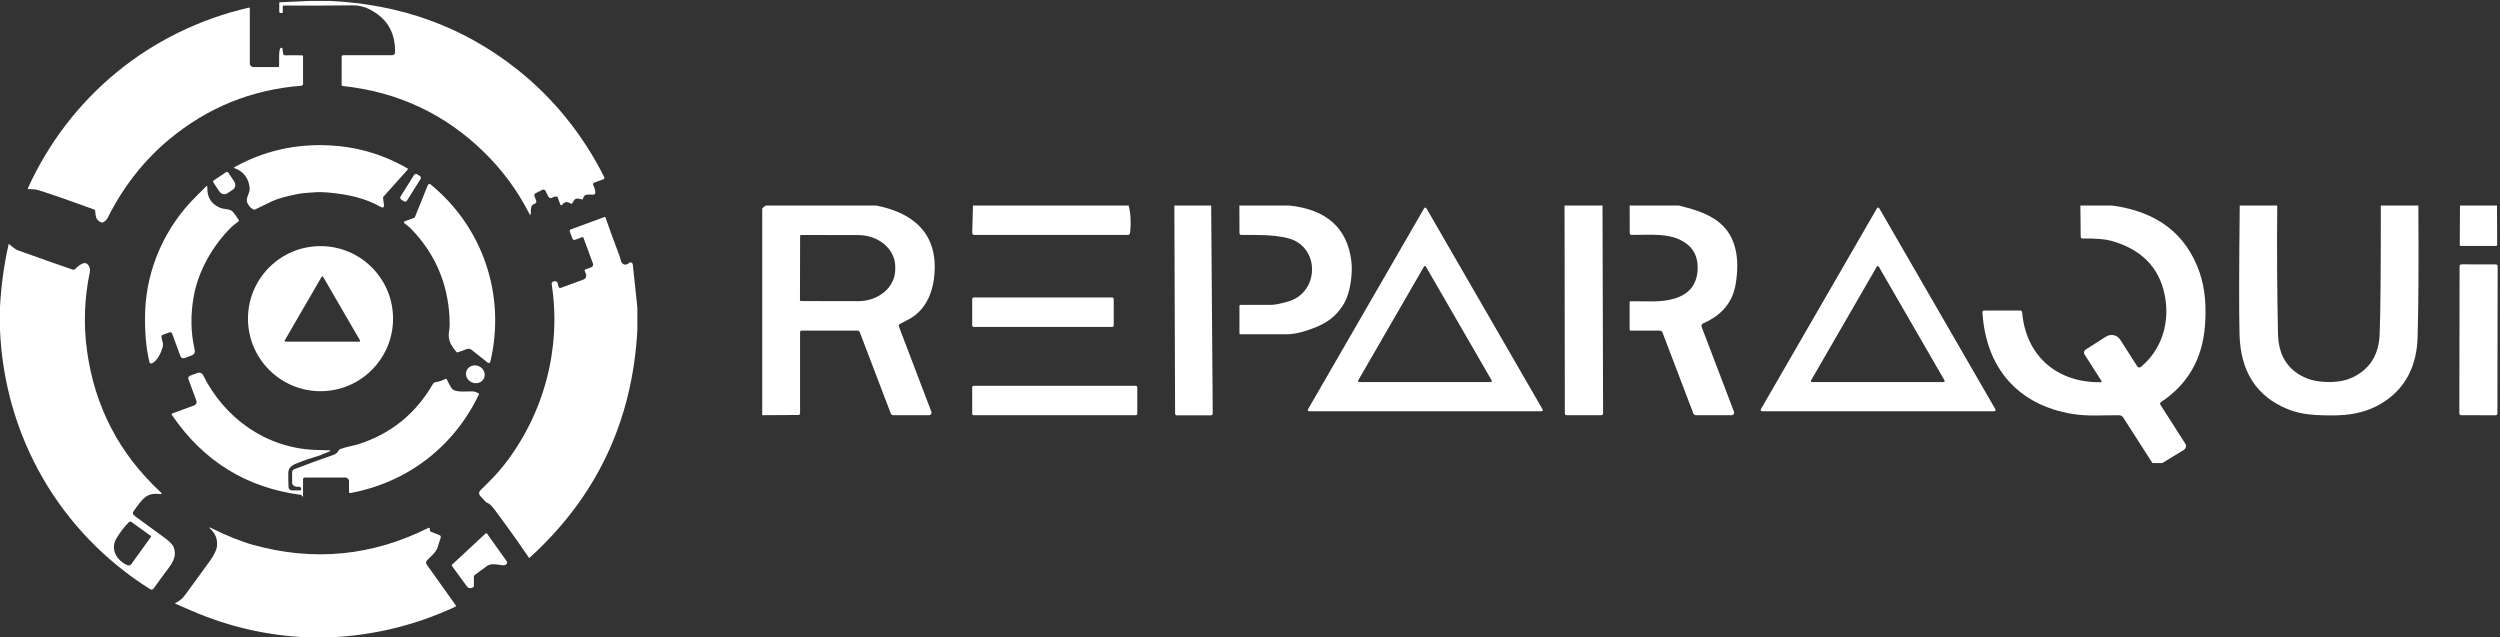 <svg xmlns="http://www.w3.org/2000/svg" fill="none" viewBox="0 0 961 245" height="245" width="961">
<rect x="0" y="0" width="961" height="245" fill="#333333" stroke="none"/>
<g clip-path="url(#clip0_1594_35)">
<path fill="white" d="M336.802 79C350.087 81.603 359.839 88.796 359.291 103.807C358.979 112.363 355.795 119.562 348.775 123.041C347.261 123.79 346.313 124.285 345.916 124.526C345.506 124.766 345.393 125.12 345.563 125.572L358.017 158.271C358.257 158.921 357.79 159.614 357.097 159.614H343.44C342.973 159.614 342.548 159.331 342.392 158.893L330.547 127.821C330.363 127.326 330.009 127.086 329.485 127.086H308.228C307.775 127.086 307.549 127.312 307.549 127.765V158.851C307.549 159.289 307.322 159.515 306.884 159.515L293 159.6V80.216C293.297 79.735 293.778 79.325 294.444 79H336.802ZM307.563 90.71L307.506 115.347C307.506 115.559 307.69 115.729 307.888 115.729L329.938 115.771C337.764 115.771 344.119 110.341 344.133 103.623V102.548C344.147 95.83 337.807 90.371 329.995 90.371L307.945 90.328C307.733 90.328 307.563 90.498 307.563 90.71Z"></path>
<path fill="white" d="M433.874 79C434.653 82.225 434.823 85.718 434.412 89.494C434.37 89.961 433.973 90.314 433.506 90.314H374.632C374.009 90.314 373.712 90.003 373.726 89.381L374.009 79H433.874Z"></path>
<path fill="white" d="M465.576 79L466.171 158.95C466.185 159.331 465.859 159.657 465.477 159.657H452.457C451.962 159.657 451.721 159.402 451.707 158.907L451.424 79H465.576Z"></path>
<path fill="white" d="M495.565 79C509.973 80.513 517.941 87.684 519.483 100.54C520.007 104.98 519.129 112.462 516.653 116.634C512.831 123.083 507.878 125.36 500.929 127.482C499.329 127.972 496.706 128.486 494.999 128.486H476.742C476.544 128.486 476.445 128.387 476.445 128.203V117.596C476.445 117.327 476.587 117.2 476.856 117.2C479.12 117.186 482.998 117.186 488.503 117.186C490.669 117.186 493.06 116.45 494.745 116.026C507.425 112.745 507.609 94.585 494.957 91.531C488.999 90.107 483.323 90.338 477.21 90.314C476.714 90.314 476.459 90.06 476.459 89.551L476.417 79H495.565Z"></path>
<path fill="white" d="M616.003 79L616.23 158.78C616.23 159.331 615.947 159.614 615.395 159.614H602.233C601.766 159.614 601.525 159.374 601.525 158.907L601.412 79H616.003Z"></path>
<path fill="white" d="M645.341 79C654.942 81.398 664.205 84.454 666.981 95.236C668.028 99.267 668.085 103.99 667.15 109.421C665.976 116.21 661.872 121.146 654.809 124.243C654.102 124.554 653.89 125.063 654.158 125.785L666.556 158.285C666.797 158.935 666.315 159.614 665.636 159.614H652.021C651.469 159.614 651.087 159.36 650.889 158.836L639.072 127.835C638.902 127.383 638.463 127.086 637.982 127.086H626.901C626.589 127.086 626.434 126.93 626.434 126.619V116.182C626.434 115.927 626.561 115.8 626.816 115.8C632.986 115.715 638.364 116.408 643.785 114.739C649.403 113.028 652.333 109.266 652.573 103.481C652.757 98.885 651.101 95.462 647.606 93.185C641.732 89.353 634.288 90.371 627.24 90.3C626.717 90.3 626.462 90.046 626.462 89.522L626.448 79H645.341Z"></path>
<path fill="white" d="M811.846 79C829.098 81.305 840.307 89.833 845.473 104.584C847.766 111.133 848.119 118.105 847.596 125.106C846.648 137.891 841.015 147.706 830.712 154.551C830.287 154.834 830.216 155.188 830.485 155.626L840.01 170.533C840.534 171.367 840.279 172.456 839.444 172.965L831.165 178H827.4L816.149 160.463C815.809 159.94 815.243 159.628 814.62 159.614C808.804 159.572 802.591 160.095 796.802 159.148C775.814 155.753 763.374 141.54 762.058 120.156C762.029 119.632 762.284 119.364 762.808 119.364H776.564C777.031 119.364 777.272 119.59 777.314 120.057C778.729 136.802 790.703 147.197 807.53 146.914C807.785 146.914 807.94 146.631 807.799 146.419L801.289 136.236C800.892 135.614 801.076 134.794 801.699 134.398L809.554 129.391C811.394 128.217 813.856 128.755 815.031 130.593L821.555 140.833C821.866 141.313 822.532 141.412 822.97 141.045C831.207 134.157 834.222 123.649 832.085 113.24C829.891 102.619 822.999 95.717 811.394 92.521C809.143 91.912 805.549 91.63 800.595 91.686C800.086 91.7 799.831 91.446 799.817 90.922L799.704 79H811.846Z"></path>
<path fill="white" d="M875.377 79C875.222 95.505 875.307 111.995 875.66 128.472C875.802 134.907 878.066 139.772 882.468 143.067C885.397 145.259 888.95 146.504 893.11 146.773C897.682 147.084 901.517 146.476 904.616 144.934C911.07 141.738 914.438 136.264 914.736 128.514C915.061 120.382 915.203 103.877 915.188 79H929.61C929.766 100.002 929.681 116.846 929.327 129.532C929.03 140.493 924.855 148.724 916.802 154.212C912.4 157.196 907.235 158.964 901.305 159.487C898.29 159.756 894.554 159.756 890.11 159.515C886.048 159.289 882.425 158.525 879.241 157.21C867.339 152.317 861.225 142.742 860.871 128.472C860.659 119.661 860.687 103.17 860.956 79H875.377Z"></path>
<path fill="white" d="M959.839 79L959.91 94.076C959.91 94.387 959.755 94.543 959.443 94.543H945.984C945.687 94.543 945.531 94.387 945.531 94.076L945.616 79H959.839Z"></path>
<path fill="white" d="M502.783 157.351L547.448 80.046C547.632 79.721 548.114 79.721 548.297 80.046L592.963 157.351C593.161 157.691 592.92 158.101 592.538 158.101H503.207C502.825 158.101 502.585 157.691 502.783 157.351ZM522.087 146.235C521.931 146.518 522.129 146.871 522.455 146.871H573.036C573.362 146.871 573.56 146.518 573.404 146.235L548.114 102.477C547.944 102.194 547.547 102.194 547.378 102.477L522.087 146.235Z"></path>
<path fill="white" d="M676.859 157.337L721.525 80.032C721.708 79.707 722.19 79.707 722.374 80.032L767.039 157.337C767.237 157.677 766.997 158.087 766.614 158.087H677.284C676.902 158.087 676.661 157.677 676.859 157.337ZM696.163 146.235C696.007 146.518 696.206 146.872 696.531 146.872H747.112C747.438 146.872 747.636 146.518 747.48 146.235L722.19 102.477C722.02 102.194 721.624 102.194 721.454 102.477L696.163 146.235Z"></path>
<path fill="white" d="M960.002 158.948C959.995 159.317 959.698 159.628 959.321 159.626L946.046 159.603C945.672 159.6 945.361 159.303 945.368 158.923L945.467 102.295C945.474 101.926 945.771 101.614 946.148 101.617L959.423 101.64C959.797 101.643 960.108 101.94 960.101 102.32L960.002 158.948Z"></path>
<path fill="white" d="M428.114 125.077C428.114 125.403 427.845 125.671 427.52 125.671H374.306C373.981 125.671 373.712 125.403 373.712 125.077V114.951C373.712 114.626 373.981 114.357 374.306 114.357H427.52C427.845 114.357 428.114 114.626 428.114 114.951V125.077Z"></path>
<path fill="white" d="M437.172 159.034C437.172 159.36 436.917 159.614 436.592 159.614H374.292C373.967 159.614 373.712 159.36 373.712 159.034V148.88C373.712 148.555 373.967 148.3 374.292 148.3H436.592C436.917 148.3 437.172 148.555 437.172 148.88V159.034Z"></path>
</g>
<g clip-path="url(#clip1_1594_35)">
<path fill="white" d="M126.736 0.353C153.898 1.61 177.798 10.104 198.633 26.548C212.768 37.71 224.227 51.987 232.284 68.12C232.432 68.416 232.291 68.769 231.98 68.882L228.407 70.196C228.012 70.344 227.842 70.803 228.04 71.17C228.485 71.982 228.753 72.893 228.845 73.888C228.894 74.489 228.626 74.799 228.026 74.82C226.452 74.891 224.588 74.27 224.129 76.317C224.065 76.628 223.874 76.734 223.571 76.635C222.392 76.261 221.559 76.232 221.086 76.557C220.521 76.953 220.365 77.722 219.899 78.188C219.723 78.358 219.539 78.379 219.335 78.245C218.014 77.376 216.934 77.539 216.094 78.746C215.91 79.007 215.515 78.951 215.402 78.654L214.385 75.894C214.315 75.689 214.173 75.583 213.969 75.576C213.277 75.533 212.775 75.646 212.465 75.915C211.928 76.374 211.095 76.176 210.763 75.519L209.655 73.309C209.45 72.907 208.963 72.745 208.56 72.942L205.934 74.241C205.418 74.489 205.263 74.884 205.461 75.421L206.138 77.263C206.287 77.673 206.068 78.118 205.658 78.252C203.724 78.873 204.133 80.589 204.02 82.1C203.971 82.756 203.801 82.792 203.498 82.199C198.993 73.352 193.168 65.43 186.016 58.447C170.991 43.768 152.895 35.31 131.721 33.057C131.502 33.036 131.332 32.846 131.332 32.627V21.838C131.332 21.492 131.615 21.217 131.961 21.217H150.798C151.377 21.217 151.843 20.758 151.857 20.179C152.027 12.419 148.687 6.856 141.845 3.488C139.854 2.506 137.771 2.033 135.597 2.055C125.74 2.168 116.901 2.196 109.077 2.132C108.83 2.132 108.703 2.259 108.703 2.506V4.378C108.703 4.667 108.76 4.907 108.478 4.985H108.054C107.551 4.985 107.348 4.921 107.348 4.434V1.094C107.348 0.981 107.439 0.883 107.552 0.876L119.322 0.353H126.736Z"></path>
<path fill="white" d="M106.967 25.771C107.32 25.771 107.292 25.107 107.299 24.698C107.327 22.926 107.077 18.541 108.026 18.358C108.379 18.358 108.379 18.358 108.569 18.541L108.838 20.617C108.923 21.266 109.24 21.217 109.791 21.273C112.262 21.273 113.321 21.182 115.969 21.273C116.223 21.189 116.491 21.379 116.491 21.648V32.189C116.491 32.599 116.181 32.93 115.778 32.966C96.637 34.47 79.692 41.368 64.942 53.653C55.263 61.723 47.411 71.749 41.382 83.738C41.007 84.479 40.421 85.051 39.623 85.461C39.419 85.567 39.2 85.574 38.981 85.496C36.736 84.67 36.806 83.074 36.587 81.048C36.559 80.801 36.425 80.631 36.192 80.546C27.585 77.383 20.532 74.926 15.032 73.175C13.514 72.695 12.384 72.745 11.021 72.688C10.718 72.674 10.633 72.526 10.76 72.25C26.879 36.927 57.783 11.671 95.649 2.937C95.896 2.881 96.023 2.98 96.023 3.234V24.5C96.023 25.121 96.828 25.905 97.435 25.771C99.2 25.771 99.553 25.771 102.024 25.771C103.593 25.771 104.849 25.771 106.967 25.771Z"></path>
<path fill="white" d="M147.247 76.155L147.628 79.064C147.691 79.579 147.141 79.953 146.689 79.699C140.017 75.971 133.57 74.686 126.023 73.994C124.095 73.818 122.443 73.796 121.08 73.916C118.419 74.15 116.703 74.121 114.323 74.601C109.755 75.519 106.543 76.423 104.679 77.306C101.96 78.598 99.765 79.664 98.091 80.511C97.865 80.624 97.639 80.624 97.413 80.518C96.418 80.045 95.656 79.219 95.112 78.04C94.208 76.084 96.206 74.333 95.966 72.165C95.549 68.395 93.58 65.875 90.042 64.597C89.915 64.554 89.901 64.378 90.014 64.314C101.247 58.044 113.448 55.234 126.616 55.884C137.305 56.413 147.317 59.365 156.644 64.738C156.807 64.83 156.842 65.056 156.715 65.197L147.43 75.562C147.282 75.731 147.218 75.929 147.247 76.155Z"></path>
<path fill="white" d="M86.943 66.164C87.204 65.988 87.564 66.058 87.741 66.326L90.036 69.779C90.742 70.838 90.502 72.243 89.506 72.907L87.395 74.305C86.4 74.969 85.016 74.644 84.31 73.585L82.015 70.132C81.838 69.864 81.909 69.504 82.177 69.327L86.943 66.164Z"></path>
<path fill="white" d="M156.46 77.098C156.207 77.503 155.678 77.623 155.273 77.372L154.255 76.736C153.849 76.487 153.729 75.95 153.981 75.549L159.16 67.262C159.413 66.856 159.942 66.736 160.347 66.988L161.365 67.624C161.771 67.873 161.891 68.409 161.639 68.811L156.46 77.098Z"></path>
<path fill="white" d="M179.408 134.185L176.019 135.435C175.8 135.513 175.61 135.463 175.461 135.287C173.209 132.674 172.009 130.5 172.68 126.934C172.877 125.868 172.913 124.166 172.785 121.836C172.051 108.527 167.038 97.146 157.747 87.677C157.464 87.388 156.695 86.767 155.438 85.814C155.169 85.609 155.233 85.185 155.551 85.065L159.243 83.71C159.349 83.674 159.427 83.597 159.469 83.491L164.475 71.121C164.638 70.711 165.16 70.577 165.499 70.859C185.678 87.402 194.461 113.427 188.53 138.859C188.354 139.643 187.944 139.784 187.316 139.283L181.293 134.489C180.764 134.065 180.051 133.952 179.408 134.185Z"></path>
<path fill="white" d="M62.571 128.706C62.168 128.854 61.999 129.137 62.062 129.553C62.274 131.1 62.966 131.926 62.493 133.557C61.858 135.745 60.431 138.718 58.469 139.65C58.038 139.855 57.523 139.608 57.417 139.142C56.11 133.55 55.574 127.167 55.793 120.001C56.301 103.246 63.474 87.332 75.174 75.696C76.713 74.164 78.026 72.85 79.114 71.77C79.523 71.361 79.721 71.445 79.7 72.024C79.579 75.886 81.239 78.513 84.691 79.918C86.005 80.454 88.49 80.25 89.464 81.386C90.375 82.453 91.13 83.498 91.745 84.535C91.879 84.754 91.815 85.037 91.604 85.185C90.46 85.976 89.563 86.689 88.921 87.324C81.952 94.173 76.318 103.888 74.517 113.681C73.19 120.876 73.289 127.774 74.821 134.376C75.082 135.512 74.665 136.275 73.571 136.677L71.107 137.588C70.224 137.913 69.617 137.631 69.292 136.748L66.186 128.282C65.988 127.753 65.621 127.583 65.084 127.781L62.571 128.706Z"></path>
<path fill="white" d="M245 118.186V126.863C243.122 161.869 229.305 191.058 203.541 214.435C203.484 214.491 203.386 214.484 203.336 214.414C199.001 208.038 194.553 201.811 189.985 195.718C188.975 194.383 188.078 193.571 187.295 193.289C187.069 193.211 186.878 193.084 186.716 192.907L184.555 190.592C184.019 190.013 184.033 189.109 184.598 188.551C187.937 185.226 190.874 182.451 193.917 178.539C209.076 159.095 215.869 133.903 212.077 109.268C212.007 108.803 212.282 108.344 212.734 108.195C213.164 108.047 213.539 108.054 213.87 108.202C214.103 108.308 214.287 108.591 214.421 109.05C214.499 109.325 214.577 109.678 214.654 110.102C214.732 110.539 215.191 110.808 215.607 110.652L224.306 107.454C225.132 107.15 225.556 106.232 225.252 105.406L224.772 104.093C224.68 103.853 224.758 103.684 224.998 103.592L227.285 102.752C227.857 102.547 228.147 101.911 227.942 101.34L224.278 91.391C224.207 91.201 223.995 91.102 223.805 91.172L221.171 92.14C220.592 92.352 220.197 92.168 219.985 91.596L219.06 89.075C218.891 88.624 219.032 88.313 219.491 88.15L232.362 83.413C232.56 83.342 232.694 83.406 232.757 83.603C233.979 87.204 235.673 91.864 237.848 97.583C238.173 98.445 238.448 99.299 238.667 100.146C239.091 101.806 240.573 102.222 241.795 101.099C242.317 100.619 243.158 100.937 243.235 101.643L245 118.186Z"></path>
<path fill="white" d="M0 126.807V118.158C0.402 110.024 1.497 101.982 3.29 94.032C3.34 93.799 3.453 93.764 3.629 93.926C5.055 95.19 6.143 95.959 6.884 96.228C15.526 99.334 22.537 101.798 27.91 103.62C28.263 103.74 28.659 103.648 28.92 103.38C29.852 102.427 32.309 100.132 33.714 101.636C34.498 102.476 34.766 103.451 34.533 104.559C32.415 114.677 32.062 124.809 33.467 134.955C36.446 156.383 45.858 174.451 61.702 189.144C62.366 189.758 62.245 190.013 61.349 189.907C57.84 189.49 55.947 190.429 53.674 193.352C52.608 194.736 51.789 195.852 51.231 196.699C50.991 197.073 51.041 197.567 51.351 197.885C51.697 198.231 52.17 198.626 52.77 199.064C57.734 202.686 61.194 205.207 63.149 206.633C65.204 208.13 66.411 209.387 66.785 210.403C67.922 213.496 66.68 215.882 64.639 218.586C62.669 221.192 60.833 223.698 59.139 226.106C58.722 226.692 58.214 226.798 57.607 226.417C23.038 204.628 1.758 167.956 0 126.807ZM58.038 206.358C58.115 206.252 58.087 206.096 57.981 206.019L50.575 200.681C50.236 200.434 49.763 200.476 49.473 200.78C47.842 202.453 46.31 204.437 44.877 206.732C42.144 211.116 44.94 215.536 49.007 217.273C49.529 217.499 50.137 217.323 50.469 216.864L58.038 206.358Z"></path>
<path fill="white" d="M151.088 122.493C151.088 137.892 138.605 150.375 123.206 150.375C107.807 150.375 95.324 137.892 95.324 122.493C95.324 107.094 107.807 94.611 123.206 94.611C138.605 94.611 151.088 107.094 151.088 122.493ZM109.459 130.838C109.332 131.057 109.488 131.333 109.749 131.333H138.09C138.351 131.333 138.506 131.057 138.379 130.838L124.209 106.423C124.082 106.204 123.757 106.204 123.63 106.423L109.459 130.838Z"></path>
<path fill="white" d="M186.038 145.396C185.261 147.092 183.149 147.791 181.318 146.954C179.485 146.117 178.638 144.063 179.413 142.363C180.191 140.667 182.302 139.968 184.134 140.804C185.967 141.641 186.814 143.696 186.038 145.396Z"></path>
<path fill="white" d="M115.772 190.239C94.752 187.506 78.203 177.283 66.115 159.568C65.896 159.25 65.974 159.024 66.334 158.89L74.672 155.826C75.385 155.564 75.753 154.774 75.491 154.061L72.484 145.899C72.208 145.15 72.448 144.642 73.197 144.367L76.021 143.329C76.798 143.046 77.659 143.385 78.026 144.119C86.322 160.881 102.427 172.248 121.159 172.947C123.552 173.032 125.289 173.082 126.355 173.096C127.181 173.103 127.224 173.279 126.468 173.618C124.442 174.529 122.359 175.306 120.213 175.934C118.737 176.365 117.544 176.767 116.619 177.141C113.752 178.292 110.872 178.794 110.822 181.823C110.794 183.743 110.822 185.572 110.914 187.302C110.949 187.979 111.507 188.509 112.185 188.509H115.27C115.616 188.509 115.786 188.339 115.779 187.993C115.779 187.817 115.758 187.69 115.722 187.612C115.532 187.217 115.214 187.047 114.776 187.104C113.802 187.224 113.06 186.963 112.545 186.32C112.376 186.101 112.291 185.861 112.291 185.586V181.519C112.291 181.018 112.602 180.566 113.068 180.389C118.518 178.299 123.616 176.435 128.361 174.79C129.123 174.529 129.752 173.957 130.239 173.082C130.359 172.877 130.521 172.729 130.74 172.644C132.851 171.797 135.809 171.373 137.695 170.773C150.206 166.798 159.773 159.081 166.389 147.636C166.614 147.254 166.996 146.986 167.441 146.922C168.733 146.732 169.968 146.308 171.154 145.659C171.387 145.539 171.67 145.63 171.783 145.863C172.425 147.226 172.997 148.313 173.506 149.111C174.678 150.961 178.286 150.431 181.576 150.453C182.536 150.46 183.164 150.813 183.997 151.229C184.125 151.293 184.181 151.448 184.117 151.575C174.473 171.733 156.666 185.438 134.701 189.526C134.419 189.575 134.157 189.363 134.157 189.074V184.993C134.157 184.202 133.522 183.566 132.731 183.566H117.106C116.76 183.566 116.485 183.849 116.485 184.195V190.62C116.485 191.029 116.372 191.065 116.153 190.719C116.089 190.613 116.047 190.542 116.026 190.507C115.948 190.338 115.863 190.246 115.772 190.239Z"></path>
<path fill="white" d="M126.8 245H118.278C102.766 244.351 87.918 240.947 73.719 234.791C72.356 234.197 70.252 233.294 67.407 232.079C67.209 231.995 67.209 231.903 67.4 231.811C68.876 231.098 70.076 230.166 71.093 228.789C73.882 225.026 76.96 220.797 80.342 216.108C82.206 213.524 83.222 211.505 83.399 210.043C83.731 207.233 82.757 204.861 80.462 202.934C80.455 202.926 80.455 202.926 80.462 202.919L80.596 202.799C80.645 202.757 80.695 202.75 80.751 202.778C87.219 205.962 92.733 208.194 97.301 209.457C120.615 215.925 143.089 213.736 164.722 202.898C164.927 202.799 165.167 202.933 165.195 203.159L165.28 203.957C165.301 204.155 165.407 204.289 165.583 204.36L169.001 205.744C169.34 205.878 169.523 206.252 169.417 206.605C169.001 208.038 168.591 209.344 168.196 210.509C167.575 212.324 165.343 214.181 164.178 215.346C163.727 215.798 163.663 216.511 164.037 217.033L175.207 232.701C175.334 232.877 175.263 233.124 175.073 233.209C159.737 240.347 143.646 244.273 126.8 245Z"></path>
<path fill="white" d="M182.154 221.764V225.217C182.154 225.478 182.034 225.675 181.801 225.795C180.812 226.304 180.05 226.191 179.513 225.457C176.569 221.425 174.656 218.82 173.787 217.626C173.611 217.393 173.632 217.175 173.851 216.977L186.644 205.08C186.814 204.925 187.089 204.946 187.223 205.136L194.679 215.6C195.068 216.151 194.997 216.631 194.46 217.048C193.175 218.022 189.617 215.755 187.004 217.704C185.035 219.18 183.552 220.267 182.563 220.973C182.309 221.157 182.154 221.446 182.154 221.764Z"></path>
</g>
<defs>
<clipPath id="clip0_1594_35">
<rect transform="translate(293 79)" fill="white" height="99" width="668"></rect>
</clipPath>
<clipPath id="clip1_1594_35">
<rect fill="white" height="245" width="245"></rect>
</clipPath>
</defs>
</svg>
